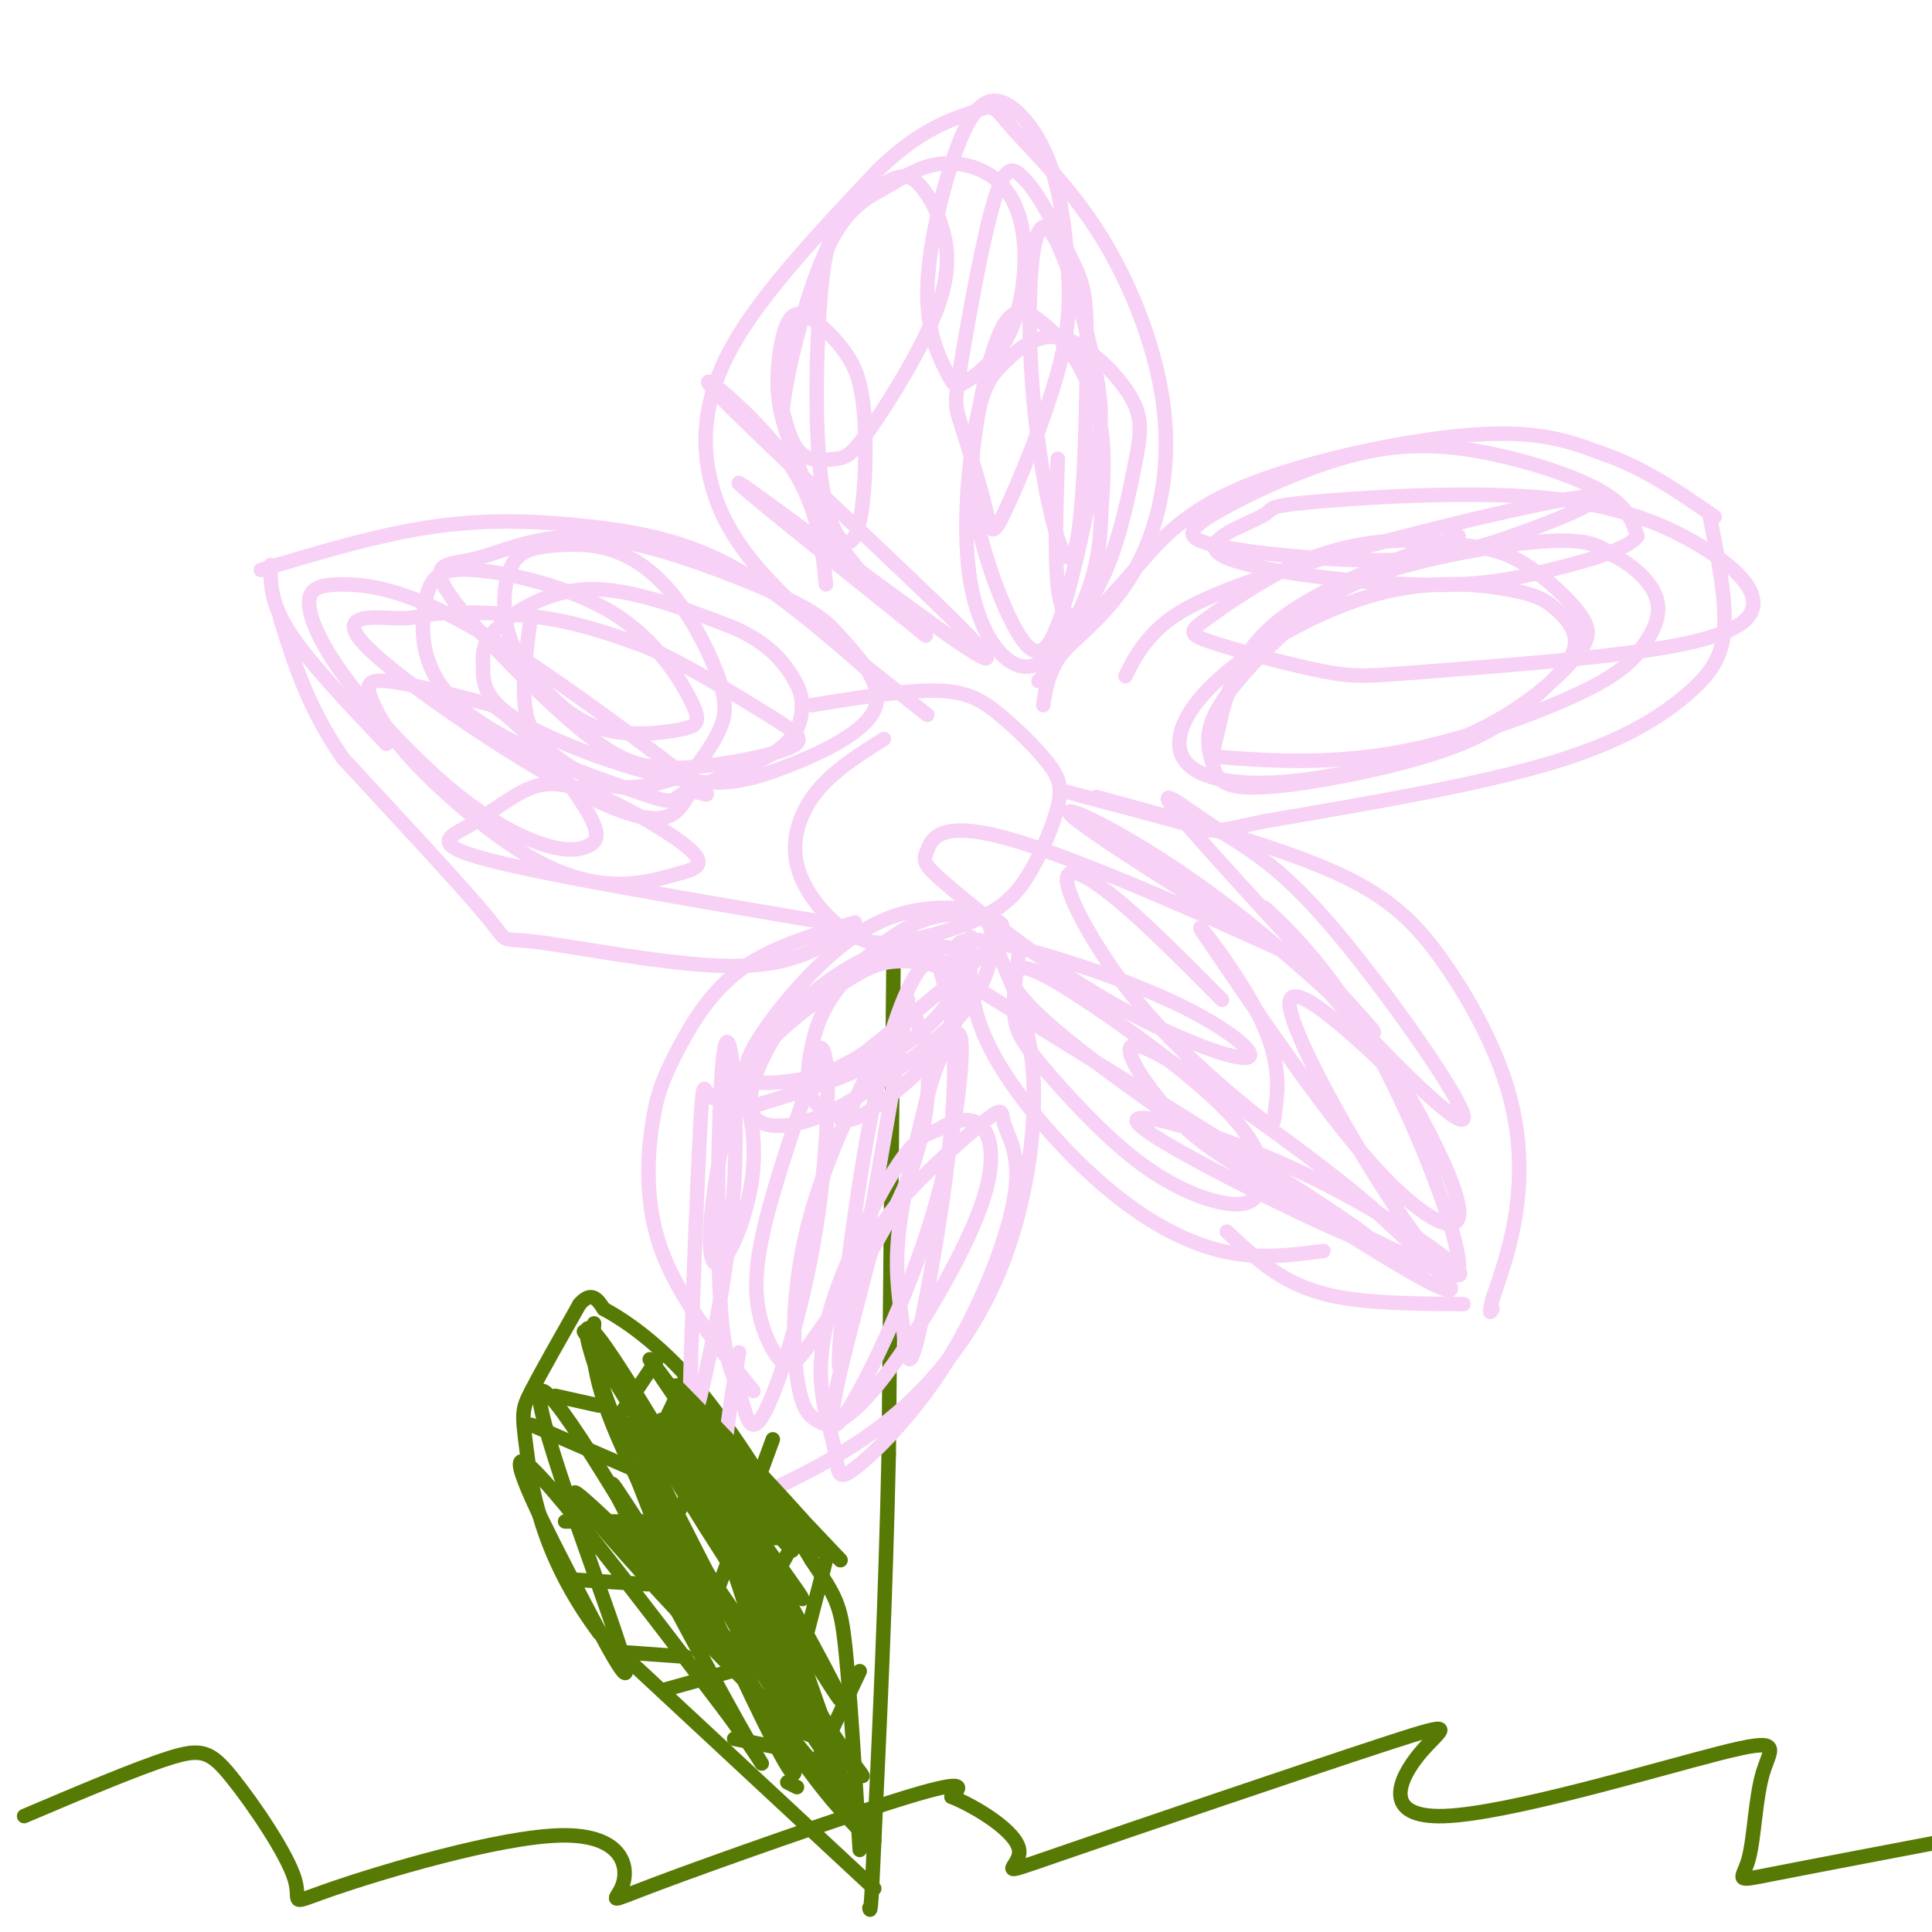 <svg viewBox='0 0 400 400' version='1.1' xmlns='http://www.w3.org/2000/svg' xmlns:xlink='http://www.w3.org/1999/xlink'><g fill='none' stroke='#567A03' stroke-width='3' stroke-linecap='round' stroke-linejoin='round'><path d='M185,198c0.000,0.000 -1.000,103.000 -1,103'/><path d='M184,301c-0.667,30.500 -1.833,55.250 -3,80'/><path d='M181,381c-0.667,15.667 -0.833,14.833 -1,14'/><path d='M181,391c0.000,0.000 -57.000,-53.000 -57,-53'/><path d='M124,338c-12.155,-16.298 -14.042,-30.542 -15,-38c-0.958,-7.458 -0.988,-8.131 1,-12c1.988,-3.869 5.994,-10.935 10,-18'/><path d='M120,270c2.500,-2.833 3.750,-0.917 5,1'/><path d='M125,271c3.933,2.111 11.267,6.889 19,16c7.733,9.111 15.867,22.556 24,36'/><path d='M168,323c5.156,7.733 6.044,9.067 7,18c0.956,8.933 1.978,25.467 3,42'/><path d='M123,274c-0.378,5.533 -0.756,11.067 6,26c6.756,14.933 20.644,39.267 30,54c9.356,14.733 14.178,19.867 19,25'/><path d='M178,379c3.167,4.167 1.583,2.083 0,0'/><path d='M133,304c0.000,0.000 10.000,-21.000 10,-21'/><path d='M149,328c0.000,0.000 11.000,-30.000 11,-30'/><path d='M163,354c0.000,0.000 8.000,-31.000 8,-31'/><path d='M110,295c0.000,0.000 23.000,10.000 23,10'/><path d='M118,327c0.000,0.000 16.000,1.000 16,1'/><path d='M137,350c0.000,0.000 18.000,-5.000 18,-5'/><path d='M140,314c0.000,0.000 5.000,-10.000 5,-10'/><path d='M153,340c0.000,0.000 11.000,-20.000 11,-20'/><path d='M169,365c0.000,0.000 9.000,-19.000 9,-19'/><path d='M128,342c0.000,0.000 14.000,1.000 14,1'/><path d='M117,315c0.000,0.000 16.000,0.000 16,0'/><path d='M115,289c0.000,0.000 9.000,2.000 9,2'/><path d='M127,295c0.000,0.000 10.000,-15.000 10,-15'/><path d='M152,360c0.000,0.000 10.000,2.000 10,2'/><path d='M163,369c0.000,0.000 2.000,1.000 2,1'/></g>
<g fill='none' stroke='#F8D1F6' stroke-width='3' stroke-linecap='round' stroke-linejoin='round'><path d='M183,153c-5.256,3.313 -10.513,6.626 -14,11c-3.487,4.374 -5.205,9.809 -4,15c1.205,5.191 5.333,10.137 9,13c3.667,2.863 6.874,3.643 12,3c5.126,-0.643 12.170,-2.708 17,-5c4.830,-2.292 7.444,-4.809 10,-9c2.556,-4.191 5.052,-10.054 6,-14c0.948,-3.946 0.347,-5.975 -2,-9c-2.347,-3.025 -6.440,-7.045 -10,-10c-3.560,-2.955 -6.589,-4.844 -13,-5c-6.411,-0.156 -16.206,1.422 -26,3'/><path d='M192,148c-11.548,-9.006 -23.095,-18.012 -31,-26c-7.905,-7.988 -12.167,-14.958 -14,-23c-1.833,-8.042 -1.238,-17.155 5,-28c6.238,-10.845 18.119,-23.423 30,-36'/><path d='M182,35c8.333,-8.000 14.167,-10.000 20,-12'/><path d='M202,23c4.033,-1.818 4.117,-0.363 8,4c3.883,4.363 11.567,11.633 18,22c6.433,10.367 11.617,23.829 13,36c1.383,12.171 -1.033,23.049 -5,31c-3.967,7.951 -9.483,12.976 -15,18'/><path d='M221,134c-3.500,4.167 -4.750,5.583 -6,7'/><path d='M216,146c0.463,-3.289 0.925,-6.577 4,-11c3.075,-4.423 8.762,-9.979 14,-16c5.238,-6.021 10.026,-12.506 23,-18c12.974,-5.494 34.136,-9.998 48,-11c13.864,-1.002 20.432,1.499 27,4'/><path d='M332,94c8.333,2.833 15.667,7.917 23,13'/><path d='M354,107c1.690,8.482 3.381,16.964 3,23c-0.381,6.036 -2.833,9.625 -8,14c-5.167,4.375 -13.048,9.536 -28,14c-14.952,4.464 -36.976,8.232 -59,12'/><path d='M262,170c-11.356,2.400 -10.244,2.400 -15,1c-4.756,-1.400 -15.378,-4.200 -26,-7'/><path d='M201,194c-0.292,6.970 -0.583,13.940 4,23c4.583,9.060 14.042,20.208 23,28c8.958,7.792 17.417,12.226 25,14c7.583,1.774 14.292,0.887 21,0'/><path d='M227,165c18.083,4.951 36.166,9.901 48,15c11.834,5.099 17.419,10.346 23,18c5.581,7.654 11.156,17.715 14,27c2.844,9.285 2.955,17.796 2,25c-0.955,7.204 -2.978,13.102 -5,19'/><path d='M309,269c-0.833,3.500 -0.417,2.750 0,2'/><path d='M254,255c3.489,3.267 6.978,6.533 11,9c4.022,2.467 8.578,4.133 15,5c6.422,0.867 14.711,0.933 23,1'/><path d='M177,191c-8.809,2.595 -17.617,5.190 -24,10c-6.383,4.810 -10.340,11.836 -13,17c-2.660,5.164 -4.024,8.467 -5,15c-0.976,6.533 -1.565,16.295 2,26c3.565,9.705 11.282,19.352 19,29'/><path d='M207,198c3.256,7.393 6.512,14.786 7,26c0.488,11.214 -1.792,26.250 -7,39c-5.208,12.750 -13.345,23.214 -23,31c-9.655,7.786 -20.827,12.893 -32,18'/><path d='M153,280c-1.750,10.417 -3.500,20.833 -3,27c0.500,6.167 3.250,8.083 6,10'/><path d='M175,193c-5.738,3.571 -11.476,7.143 -24,7c-12.524,-0.143 -31.833,-4.000 -40,-5c-8.167,-1.000 -5.190,0.857 -10,-5c-4.810,-5.857 -17.405,-19.429 -30,-33'/><path d='M71,157c-7.167,-10.333 -10.083,-19.667 -13,-29'/><path d='M80,154c-8.000,-8.417 -16.000,-16.833 -20,-23c-4.000,-6.167 -4.000,-10.083 -4,-14'/><path d='M54,118c12.286,-3.696 24.571,-7.393 36,-9c11.429,-1.607 22.000,-1.125 32,0c10.000,1.125 19.429,2.893 29,8c9.571,5.107 19.286,13.554 29,22'/><path d='M188,207c-6.298,36.767 -12.595,73.534 -14,76c-1.405,2.466 2.083,-29.369 6,-50c3.917,-20.631 8.263,-30.058 11,-33c2.737,-2.942 3.864,0.599 5,6c1.136,5.401 2.282,12.660 1,27c-1.282,14.340 -4.993,35.761 -7,44c-2.007,8.239 -2.310,3.295 -3,-2c-0.690,-5.295 -1.769,-10.941 -1,-19c0.769,-8.059 3.384,-18.529 6,-29'/><path d='M192,227c1.892,-7.078 3.624,-10.273 5,-12c1.376,-1.727 2.398,-1.986 2,5c-0.398,6.986 -2.217,21.218 -8,38c-5.783,16.782 -15.530,36.116 -18,37c-2.470,0.884 2.336,-16.681 5,-27c2.664,-10.319 3.187,-13.392 8,-19c4.813,-5.608 13.916,-13.751 18,-17c4.084,-3.249 3.150,-1.604 4,1c0.850,2.604 3.483,6.166 2,15c-1.483,8.834 -7.082,22.938 -14,34c-6.918,11.062 -15.153,19.081 -19,22c-3.847,2.919 -3.304,0.738 -4,-3c-0.696,-3.738 -2.630,-9.033 -3,-15c-0.370,-5.967 0.823,-12.607 4,-21c3.177,-8.393 8.336,-18.541 12,-24c3.664,-5.459 5.832,-6.230 8,-7'/><path d='M194,234c3.047,-1.893 6.665,-3.125 9,-1c2.335,2.125 3.386,7.607 0,17c-3.386,9.393 -11.209,22.697 -17,31c-5.791,8.303 -9.548,11.606 -12,13c-2.452,1.394 -3.597,0.881 -5,0c-1.403,-0.881 -3.062,-2.130 -4,-9c-0.938,-6.870 -1.154,-19.363 3,-34c4.154,-14.637 12.677,-31.420 17,-38c4.323,-6.580 4.444,-2.957 5,-1c0.556,1.957 1.546,2.247 2,7c0.454,4.753 0.373,13.968 -4,25c-4.373,11.032 -13.039,23.882 -18,31c-4.961,7.118 -6.216,8.506 -8,7c-1.784,-1.506 -4.096,-5.905 -5,-11c-0.904,-5.095 -0.401,-10.884 2,-20c2.401,-9.116 6.701,-21.558 11,-34'/><path d='M170,217c2.079,0.700 1.776,19.451 -1,37c-2.776,17.549 -8.026,33.896 -11,39c-2.974,5.104 -3.672,-1.037 -5,-5c-1.328,-3.963 -3.286,-5.749 -4,-21c-0.714,-15.251 -0.185,-43.967 1,-50c1.185,-6.033 3.024,10.617 2,28c-1.024,17.383 -4.913,35.498 -7,44c-2.087,8.502 -2.374,7.392 -2,-6c0.374,-13.392 1.408,-39.067 2,-50c0.592,-10.933 0.740,-7.124 2,-6c1.260,1.124 3.630,-0.438 6,-2'/><path d='M153,225c1.836,2.287 3.426,9.003 3,16c-0.426,6.997 -2.868,14.275 -5,18c-2.132,3.725 -3.956,3.898 -4,-2c-0.044,-5.898 1.690,-17.865 4,-26c2.310,-8.135 5.197,-12.436 10,-17c4.803,-4.564 11.523,-9.389 16,-12c4.477,-2.611 6.710,-3.006 10,-3c3.290,0.006 7.638,0.415 10,3c2.362,2.585 2.739,7.348 -1,13c-3.739,5.652 -11.595,12.193 -16,15c-4.405,2.807 -5.361,1.879 -7,1c-1.639,-0.879 -3.963,-1.708 -5,-4c-1.037,-2.292 -0.788,-6.048 0,-10c0.788,-3.952 2.114,-8.100 6,-13c3.886,-4.900 10.330,-10.550 16,-13c5.670,-2.450 10.565,-1.698 14,-1c3.435,0.698 5.410,1.342 1,6c-4.410,4.658 -15.205,13.329 -26,22'/><path d='M179,218c-7.213,4.728 -12.245,5.547 -17,6c-4.755,0.453 -9.231,0.538 -7,-5c2.231,-5.538 11.170,-16.701 19,-23c7.830,-6.299 14.549,-7.734 20,-8c5.451,-0.266 9.632,0.636 11,4c1.368,3.364 -0.077,9.188 -3,14c-2.923,4.812 -7.325,8.612 -13,13c-5.675,4.388 -12.624,9.364 -19,12c-6.376,2.636 -12.181,2.930 -14,0c-1.819,-2.930 0.347,-9.086 3,-14c2.653,-4.914 5.791,-8.585 10,-12c4.209,-3.415 9.487,-6.573 14,-8c4.513,-1.427 8.262,-1.123 11,-1c2.738,0.123 4.466,0.064 5,2c0.534,1.936 -0.125,5.867 -3,10c-2.875,4.133 -7.964,8.466 -15,12c-7.036,3.534 -16.018,6.267 -25,9'/><path d='M211,197c-0.655,4.751 -1.309,9.503 -1,13c0.309,3.497 1.583,5.740 6,11c4.417,5.260 11.977,13.537 19,19c7.023,5.463 13.511,8.113 18,9c4.489,0.887 6.981,0.013 8,-3c1.019,-3.013 0.567,-8.165 -7,-16c-7.567,-7.835 -22.249,-18.354 -31,-24c-8.751,-5.646 -11.573,-6.421 -13,-5c-1.427,1.421 -1.461,5.036 17,19c18.461,13.964 55.417,38.275 68,45c12.583,6.725 0.791,-4.138 -11,-15'/><path d='M284,250c-9.496,-8.268 -27.735,-21.438 -38,-28c-10.265,-6.562 -12.558,-6.515 -12,-4c0.558,2.515 3.965,7.500 8,12c4.035,4.500 8.699,8.517 22,16c13.301,7.483 35.238,18.433 38,18c2.762,-0.433 -13.651,-12.250 -32,-21c-18.349,-8.750 -38.632,-14.433 -34,-10c4.632,4.433 34.181,18.981 44,23c9.819,4.019 -0.090,-2.490 -10,-9'/><path d='M270,247c-17.643,-11.441 -56.749,-35.545 -72,-45c-15.251,-9.455 -6.645,-4.262 -3,-3c3.645,1.262 2.330,-1.406 3,-3c0.670,-1.594 3.324,-2.115 12,0c8.676,2.115 23.373,6.865 34,12c10.627,5.135 17.185,10.655 14,11c-3.185,0.345 -16.112,-4.486 -29,-12c-12.888,-7.514 -25.738,-17.709 -32,-23c-6.262,-5.291 -5.936,-5.676 -5,-8c0.936,-2.324 2.483,-6.587 18,-2c15.517,4.587 45.005,18.025 56,23c10.995,4.975 3.498,1.488 -4,-2'/><path d='M262,195c-10.812,-6.611 -35.843,-22.137 -40,-26c-4.157,-3.863 12.560,3.937 30,17c17.440,13.063 35.602,31.388 32,27c-3.602,-4.388 -28.967,-31.490 -38,-42c-9.033,-10.510 -1.733,-4.427 5,0c6.733,4.427 12.897,7.197 24,20c11.103,12.803 27.143,35.639 28,40c0.857,4.361 -13.469,-9.754 -22,-19c-8.531,-9.246 -11.265,-13.623 -14,-18'/><path d='M267,194c-4.016,-4.811 -7.056,-7.837 -4,-5c3.056,2.837 12.207,11.538 21,27c8.793,15.462 17.229,37.686 18,45c0.771,7.314 -6.124,-0.283 -15,-14c-8.876,-13.717 -19.733,-33.556 -20,-39c-0.267,-5.444 10.055,3.505 16,9c5.945,5.495 7.511,7.535 11,14c3.489,6.465 8.901,17.356 8,21c-0.901,3.644 -8.115,0.041 -18,-11c-9.885,-11.041 -22.443,-29.521 -35,-48'/><path d='M249,193c-2.879,-4.435 7.424,8.479 12,18c4.576,9.521 3.426,15.651 3,19c-0.426,3.349 -0.128,3.917 -5,0c-4.872,-3.917 -14.914,-12.318 -23,-22c-8.086,-9.682 -14.215,-20.645 -15,-25c-0.785,-4.355 3.776,-2.101 10,3c6.224,5.101 14.112,13.051 22,21'/><path d='M233,140c1.400,-2.840 2.801,-5.680 6,-9c3.199,-3.320 8.198,-7.121 27,-13c18.802,-5.879 51.409,-13.835 61,-15c9.591,-1.165 -3.834,4.461 -14,8c-10.166,3.539 -17.073,4.992 -28,5c-10.927,0.008 -25.875,-1.429 -33,-3c-7.125,-1.571 -6.426,-3.277 0,-7c6.426,-3.723 18.578,-9.462 29,-12c10.422,-2.538 19.114,-1.876 28,0c8.886,1.876 17.968,4.964 23,8c5.032,3.036 6.016,6.018 7,9'/><path d='M339,111c-1.904,2.730 -10.164,5.057 -18,7c-7.836,1.943 -15.248,3.504 -29,3c-13.752,-0.504 -33.843,-3.074 -39,-6c-5.157,-2.926 4.619,-6.208 8,-8c3.381,-1.792 0.368,-2.094 10,-3c9.632,-0.906 31.909,-2.415 48,-1c16.091,1.415 25.994,5.754 33,10c7.006,4.246 11.113,8.400 11,12c-0.113,3.600 -4.446,6.648 -18,9c-13.554,2.352 -36.331,4.009 -49,5c-12.669,0.991 -15.232,1.315 -22,0c-6.768,-1.315 -17.742,-4.270 -23,-6c-5.258,-1.730 -4.801,-2.237 -1,-5c3.801,-2.763 10.946,-7.782 18,-11c7.054,-3.218 14.015,-4.634 20,-5c5.985,-0.366 10.992,0.317 16,1'/><path d='M304,113c4.561,0.546 7.964,1.410 12,4c4.036,2.590 8.705,6.907 11,10c2.295,3.093 2.215,4.962 0,8c-2.215,3.038 -6.563,7.243 -12,11c-5.437,3.757 -11.961,7.064 -21,10c-9.039,2.936 -20.594,5.499 -30,6c-9.406,0.501 -16.665,-1.062 -19,-5c-2.335,-3.938 0.253,-10.253 8,-17c7.747,-6.747 20.652,-13.926 32,-17c11.348,-3.074 21.140,-2.041 27,-1c5.860,1.041 7.788,2.091 10,4c2.212,1.909 4.706,4.678 4,8c-0.706,3.322 -4.614,7.196 -9,11c-4.386,3.804 -9.251,7.537 -20,11c-10.749,3.463 -27.382,6.656 -36,7c-8.618,0.344 -9.220,-2.159 -10,-5c-0.780,-2.841 -1.737,-6.018 1,-11c2.737,-4.982 9.166,-11.768 15,-17c5.834,-5.232 11.071,-8.909 21,-12c9.929,-3.091 24.551,-5.598 33,-6c8.449,-0.402 10.724,1.299 13,3'/><path d='M334,115c4.134,2.007 7.968,5.525 9,9c1.032,3.475 -0.738,6.906 -3,10c-2.262,3.094 -5.015,5.851 -14,10c-8.985,4.149 -24.203,9.689 -38,12c-13.797,2.311 -26.172,1.393 -32,1c-5.828,-0.393 -5.107,-0.260 -4,-5c1.107,-4.740 2.602,-14.354 11,-22c8.398,-7.646 23.699,-13.323 39,-19'/><path d='M171,121c-0.875,-8.681 -1.750,-17.362 -9,-27c-7.250,-9.638 -20.874,-20.232 -13,-12c7.874,8.232 37.244,35.289 49,47c11.756,11.711 5.896,8.076 -8,-2c-13.896,-10.076 -35.827,-26.593 -37,-27c-1.173,-0.407 18.414,15.297 38,31'/><path d='M191,131c3.443,2.903 -6.949,-5.339 -14,-14c-7.051,-8.661 -10.760,-17.742 -13,-24c-2.240,-6.258 -3.009,-9.695 -3,-14c0.009,-4.305 0.797,-9.478 2,-12c1.203,-2.522 2.822,-2.392 5,-1c2.178,1.392 4.914,4.047 7,7c2.086,2.953 3.522,6.202 4,14c0.478,7.798 -0.001,20.143 -2,24c-1.999,3.857 -5.519,-0.775 -7,-12c-1.481,-11.225 -0.924,-29.045 0,-39c0.924,-9.955 2.214,-12.046 5,-15c2.786,-2.954 7.067,-6.771 10,-8c2.933,-1.229 4.518,0.129 6,2c1.482,1.871 2.861,4.256 4,8c1.139,3.744 2.037,8.849 -1,17c-3.037,8.151 -10.010,19.350 -14,25c-3.990,5.650 -4.997,5.752 -7,6c-2.003,0.248 -5.001,0.642 -7,-1c-1.999,-1.642 -3.000,-5.321 -4,-9'/><path d='M162,85c0.825,-8.162 4.888,-24.067 9,-33c4.112,-8.933 8.272,-10.893 12,-13c3.728,-2.107 7.024,-4.361 11,-5c3.976,-0.639 8.632,0.335 12,3c3.368,2.665 5.447,7.019 6,13c0.553,5.981 -0.421,13.587 -3,19c-2.579,5.413 -6.765,8.633 -9,10c-2.235,1.367 -2.520,0.882 -4,-2c-1.480,-2.882 -4.155,-8.160 -4,-17c0.155,-8.840 3.141,-21.243 6,-29c2.859,-7.757 5.593,-10.867 9,-10c3.407,0.867 7.488,5.710 10,12c2.512,6.290 3.454,14.025 4,21c0.546,6.975 0.694,13.188 -2,23c-2.694,9.812 -8.231,23.221 -11,29c-2.769,5.779 -2.770,3.927 -4,-1c-1.230,-4.927 -3.691,-12.929 -5,-17c-1.309,-4.071 -1.468,-4.211 0,-13c1.468,-8.789 4.562,-26.225 7,-34c2.438,-7.775 4.219,-5.887 6,-4'/><path d='M212,37c2.997,2.775 7.488,11.713 10,17c2.512,5.287 3.045,6.923 3,20c-0.045,13.077 -0.666,37.596 -3,41c-2.334,3.404 -6.380,-14.306 -8,-32c-1.620,-17.694 -0.815,-35.373 2,-36c2.815,-0.627 7.640,15.796 10,26c2.360,10.204 2.253,14.188 1,22c-1.253,7.812 -3.654,19.452 -6,28c-2.346,8.548 -4.636,14.003 -8,11c-3.364,-3.003 -7.802,-14.463 -10,-23c-2.198,-8.537 -2.158,-14.151 -1,-22c1.158,-7.849 3.432,-17.935 6,-22c2.568,-4.065 5.431,-2.110 8,0c2.569,2.110 4.846,4.376 7,8c2.154,3.624 4.187,8.607 5,14c0.813,5.393 0.407,11.197 0,17'/><path d='M228,106c-0.146,5.425 -0.512,10.486 -3,17c-2.488,6.514 -7.098,14.481 -12,15c-4.902,0.519 -10.097,-6.410 -12,-17c-1.903,-10.590 -0.514,-24.843 1,-33c1.514,-8.157 3.152,-10.219 6,-13c2.848,-2.781 6.906,-6.280 12,-5c5.094,1.280 11.224,7.340 14,12c2.776,4.660 2.198,7.919 1,14c-1.198,6.081 -3.015,14.983 -6,22c-2.985,7.017 -7.139,12.148 -9,8c-1.861,-4.148 -1.431,-17.574 -1,-31'/><path d='M171,191c-28.866,-4.891 -57.733,-9.781 -70,-13c-12.267,-3.219 -7.936,-4.766 -4,-7c3.936,-2.234 7.475,-5.153 11,-7c3.525,-1.847 7.034,-2.621 14,0c6.966,2.621 17.387,8.636 21,12c3.613,3.364 0.419,4.078 -3,5c-3.419,0.922 -7.061,2.054 -12,2c-4.939,-0.054 -11.174,-1.293 -19,-6c-7.826,-4.707 -17.242,-12.880 -23,-19c-5.758,-6.120 -7.858,-10.186 -9,-13c-1.142,-2.814 -1.326,-4.375 3,-4c4.326,0.375 13.163,2.688 22,5'/><path d='M102,146c7.560,5.070 15.459,15.246 19,21c3.541,5.754 2.724,7.088 1,8c-1.724,0.912 -4.357,1.402 -9,0c-4.643,-1.402 -11.297,-4.697 -19,-11c-7.703,-6.303 -16.453,-15.615 -22,-23c-5.547,-7.385 -7.889,-12.845 -8,-16c-0.111,-3.155 2.009,-4.007 7,-4c4.991,0.007 12.852,0.873 27,9c14.148,8.127 34.581,23.514 43,30c8.419,6.486 4.823,4.072 3,4c-1.823,-0.072 -1.875,2.198 -4,4c-2.125,1.802 -6.325,3.137 -20,-4c-13.675,-7.137 -36.824,-22.747 -44,-30c-7.176,-7.253 1.623,-6.150 6,-6c4.377,0.150 4.332,-0.652 9,-1c4.668,-0.348 14.048,-0.242 22,1c7.952,1.242 14.476,3.621 21,6'/><path d='M134,134c8.355,3.749 18.743,10.121 25,14c6.257,3.879 8.384,5.263 4,7c-4.384,1.737 -15.277,3.825 -23,4c-7.723,0.175 -12.274,-1.563 -21,-9c-8.726,-7.437 -21.626,-20.574 -26,-27c-4.374,-6.426 -0.221,-6.141 4,-7c4.221,-0.859 8.510,-2.861 14,-4c5.490,-1.139 12.181,-1.414 22,1c9.819,2.414 22.765,7.518 30,11c7.235,3.482 8.758,5.342 12,9c3.242,3.658 8.204,9.113 6,14c-2.204,4.887 -11.573,9.205 -19,12c-7.427,2.795 -12.912,4.066 -23,2c-10.088,-2.066 -24.778,-7.468 -32,-12c-7.222,-4.532 -6.977,-8.194 -7,-11c-0.023,-2.806 -0.314,-4.755 3,-8c3.314,-3.245 10.233,-7.784 19,-8c8.767,-0.216 19.384,3.892 30,8'/><path d='M152,130c7.217,3.193 10.261,7.175 12,10c1.739,2.825 2.175,4.492 2,7c-0.175,2.508 -0.961,5.856 -6,9c-5.039,3.144 -14.333,6.084 -18,8c-3.667,1.916 -1.709,2.807 -10,0c-8.291,-2.807 -26.830,-9.314 -36,-17c-9.170,-7.686 -8.971,-16.551 -8,-22c0.971,-5.449 2.712,-7.481 10,-7c7.288,0.481 20.122,3.477 29,9c8.878,5.523 13.800,13.573 16,18c2.200,4.427 1.678,5.229 -2,6c-3.678,0.771 -10.510,1.510 -16,0c-5.490,-1.510 -9.636,-5.268 -13,-9c-3.364,-3.732 -5.944,-7.436 -7,-12c-1.056,-4.564 -0.587,-9.987 1,-13c1.587,-3.013 4.292,-3.614 8,-4c3.708,-0.386 8.419,-0.556 13,1c4.581,1.556 9.032,4.840 13,10c3.968,5.160 7.453,12.197 9,17c1.547,4.803 1.156,7.372 0,10c-1.156,2.628 -3.078,5.314 -5,8'/><path d='M144,159c-3.574,2.354 -10.010,4.239 -15,4c-4.990,-0.239 -8.536,-2.603 -12,-5c-3.464,-2.397 -6.847,-4.828 -8,-10c-1.153,-5.172 -0.077,-13.086 1,-21'/></g>
<g fill='none' stroke='#567A03' stroke-width='3' stroke-linecap='round' stroke-linejoin='round'><path d='M143,299c12.234,16.628 24.469,33.257 23,32c-1.469,-1.257 -16.641,-20.399 -23,-29c-6.359,-8.601 -3.904,-6.662 1,-3c4.904,3.662 12.258,9.046 16,13c3.742,3.954 3.871,6.477 4,9'/><path d='M164,321c-7.126,-7.628 -26.941,-31.199 -24,-30c2.941,1.199 28.638,27.169 29,27c0.362,-0.169 -24.611,-26.477 -28,-30c-3.389,-3.523 14.805,15.738 33,35'/><path d='M174,323c-4.470,-4.662 -32.145,-33.815 -34,-36c-1.855,-2.185 22.111,22.600 29,31c6.889,8.400 -3.299,0.415 -13,-10c-9.701,-10.415 -18.915,-23.262 -21,-26c-2.085,-2.738 2.957,4.631 8,12'/><path d='M143,294c6.295,7.840 18.032,21.441 18,24c-0.032,2.559 -11.832,-5.922 -23,-19c-11.168,-13.078 -21.705,-30.753 -15,-20c6.705,10.753 30.651,49.933 31,49c0.349,-0.933 -22.900,-41.981 -30,-51c-7.100,-9.019 1.950,13.990 11,37'/><path d='M135,314c4.806,12.743 11.323,26.101 5,16c-6.323,-10.101 -25.484,-43.663 -28,-42c-2.516,1.663 11.614,38.549 16,52c4.386,13.451 -0.973,3.468 -8,-10c-7.027,-13.468 -15.722,-30.419 -11,-27c4.722,3.419 22.861,27.210 41,51'/><path d='M150,354c8.831,11.917 10.408,16.209 3,3c-7.408,-13.209 -23.800,-43.918 -26,-49c-2.200,-5.082 9.792,15.462 24,35c14.208,19.538 30.633,38.068 24,26c-6.633,-12.068 -36.324,-54.734 -41,-61c-4.676,-6.266 15.662,23.867 36,54'/><path d='M170,362c9.201,14.878 14.203,25.072 3,4c-11.203,-21.072 -38.611,-73.411 -36,-72c2.611,1.411 35.241,56.572 37,58c1.759,1.428 -27.355,-50.878 -33,-59c-5.645,-8.122 12.177,27.939 30,64'/><path d='M171,357c5.474,10.595 4.160,5.084 2,4c-2.160,-1.084 -5.164,2.259 -16,-16c-10.836,-18.259 -29.503,-58.119 -26,-49c3.503,9.119 29.176,67.217 33,71c3.824,3.783 -14.201,-46.751 -19,-64c-4.799,-17.249 3.629,-1.214 10,13c6.371,14.214 10.686,26.607 15,39'/><path d='M170,355c6.454,11.123 15.088,19.431 1,5c-14.088,-14.431 -50.900,-51.600 -52,-51c-1.100,0.600 33.512,38.969 45,48c11.488,9.031 -0.146,-11.277 -7,-23c-6.854,-11.723 -8.927,-14.862 -11,-18'/><path d='M5,376c11.631,-4.933 23.261,-9.866 30,-12c6.739,-2.134 8.586,-1.470 13,4c4.414,5.470 11.394,15.745 13,21c1.606,5.255 -2.162,5.489 8,2c10.162,-3.489 34.253,-10.700 47,-11c12.747,-0.300 14.149,6.311 13,10c-1.149,3.689 -4.848,4.455 7,0c11.848,-4.455 39.242,-14.130 52,-18c12.758,-3.870 10.879,-1.935 9,0'/><path d='M197,372c5.142,2.067 13.496,7.235 14,11c0.504,3.765 -6.844,6.126 8,1c14.844,-5.126 51.880,-17.738 68,-23c16.120,-5.262 11.325,-3.172 7,2c-4.325,5.172 -8.180,13.427 5,13c13.180,-0.427 43.396,-9.537 57,-13c13.604,-3.463 10.595,-1.279 9,4c-1.595,5.279 -1.776,13.652 -3,18c-1.224,4.348 -3.493,4.671 5,3c8.493,-1.671 27.746,-5.335 47,-9'/><path d='M414,379c8.156,2.022 5.044,11.578 8,15c2.956,3.422 11.978,0.711 21,-2'/></g>
</svg>